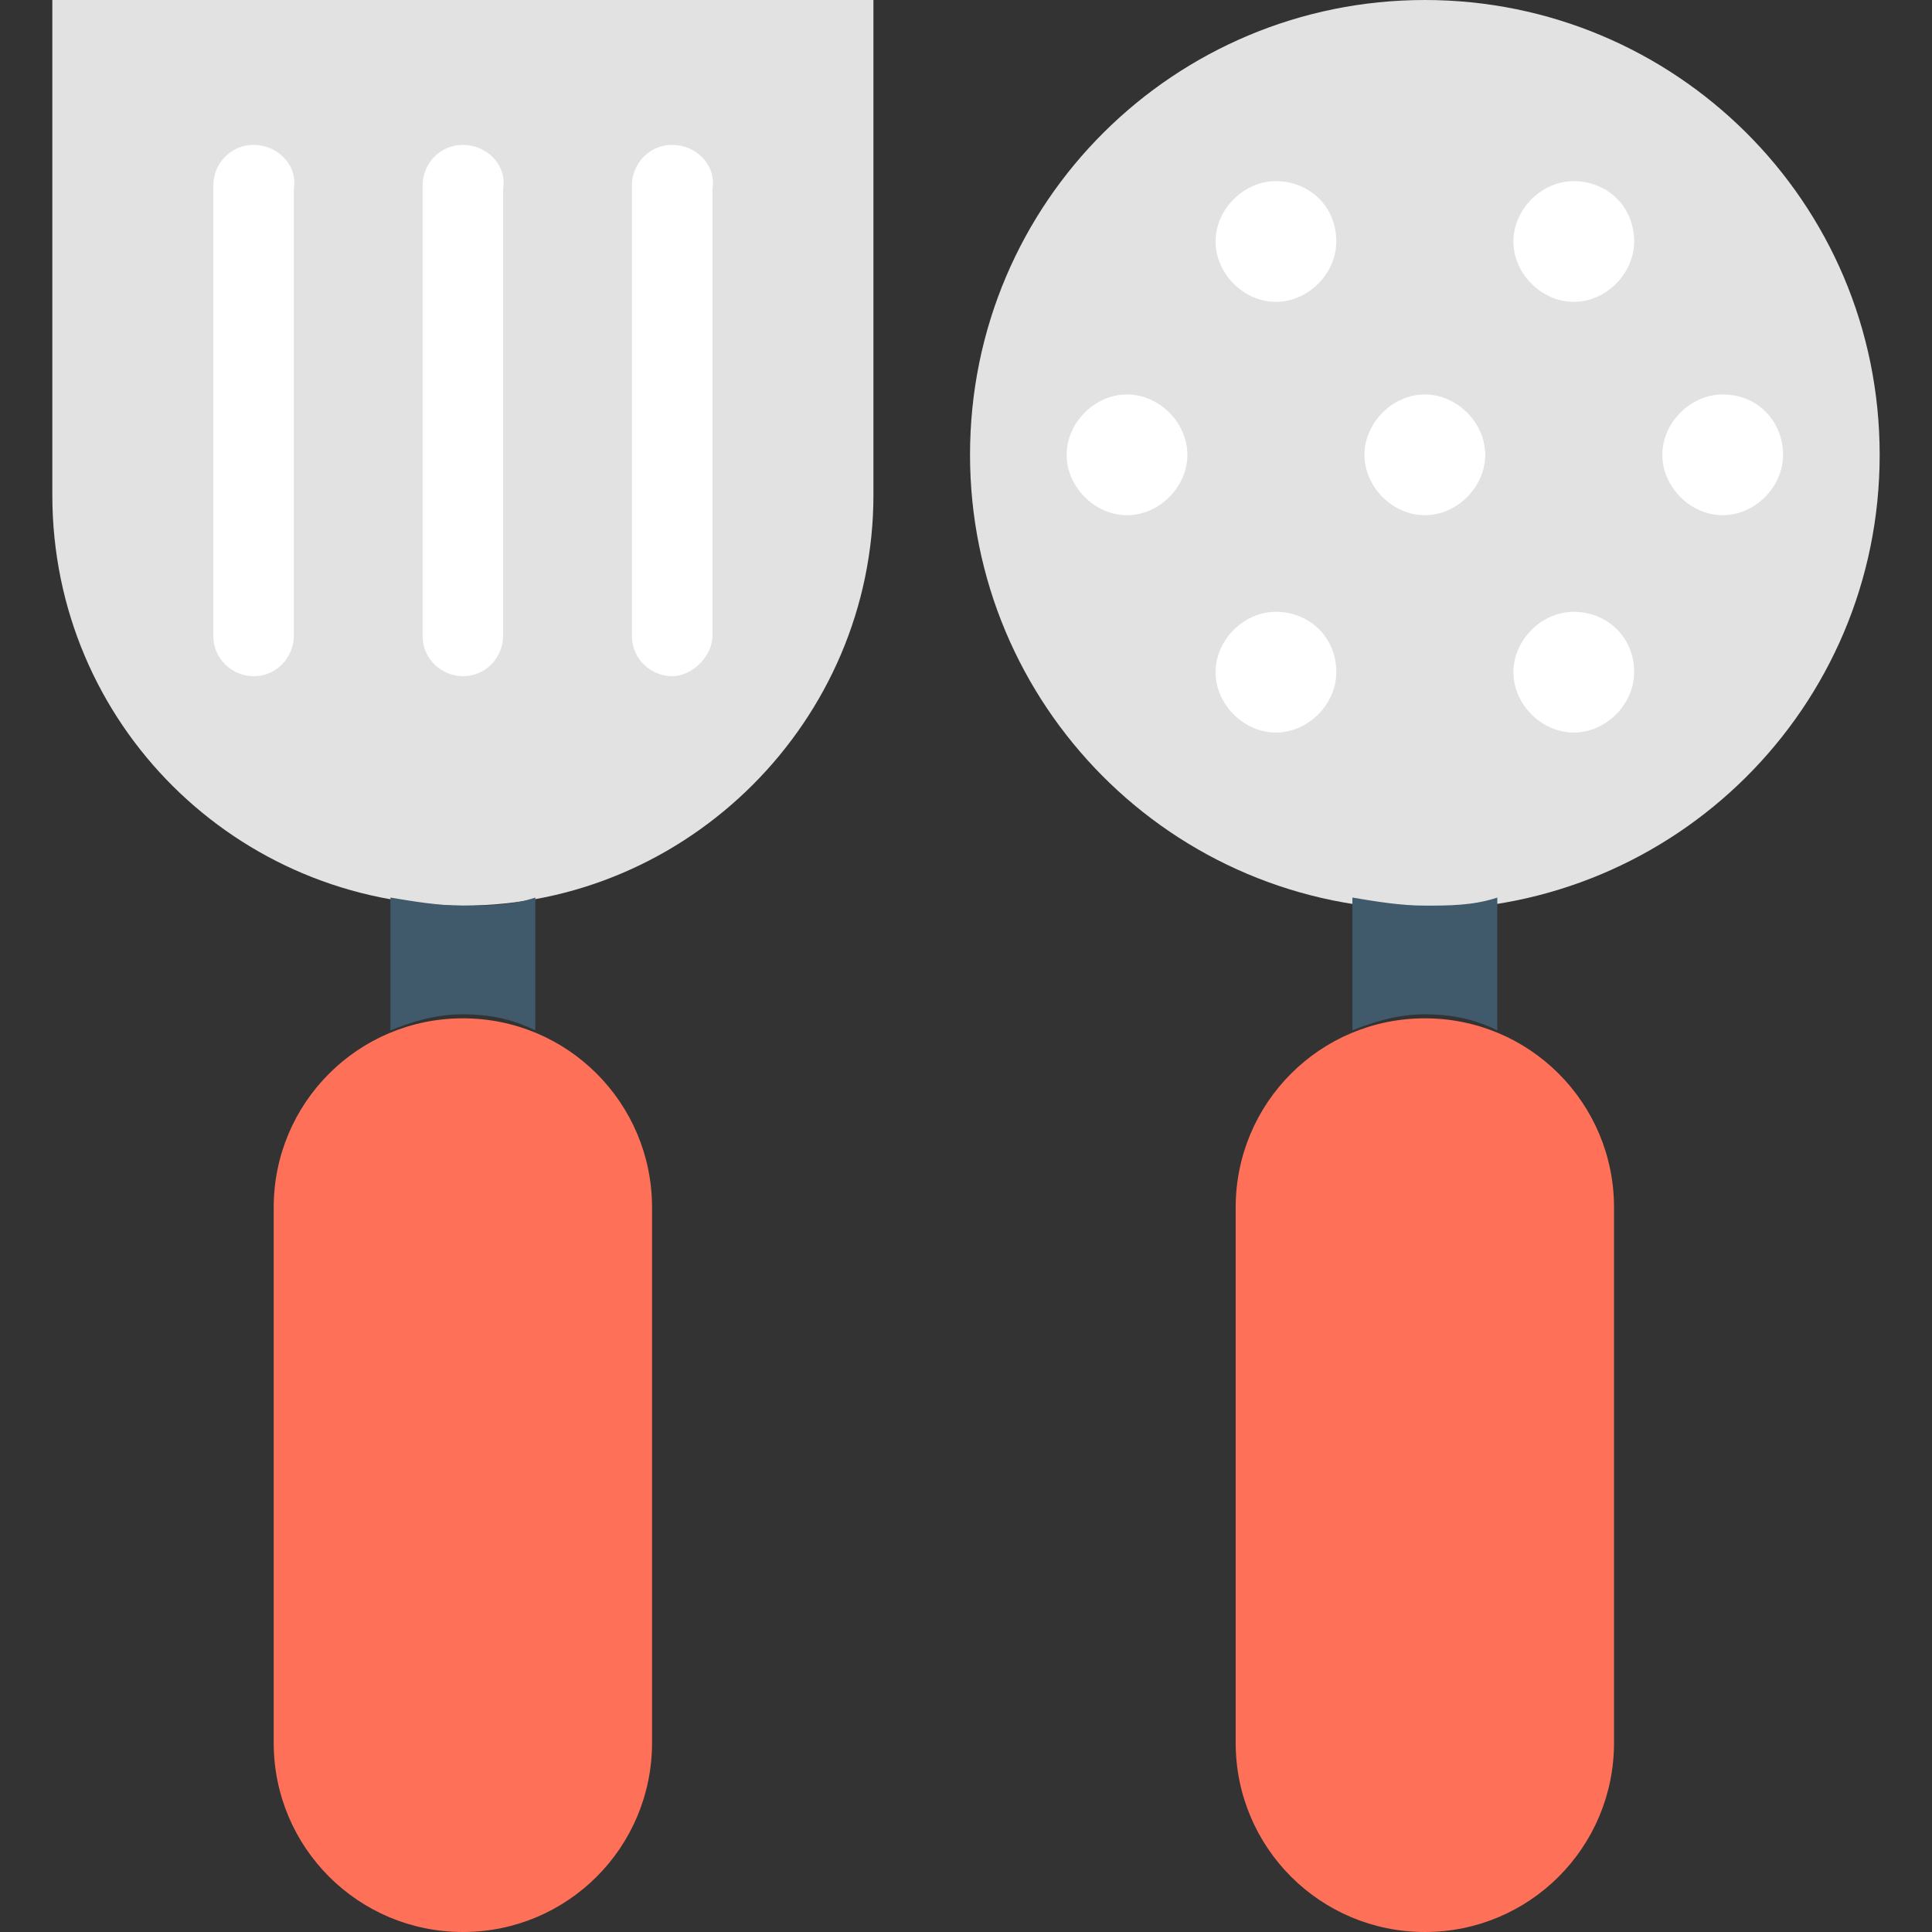 <?xml version="1.0" encoding="iso-8859-1"?>
<!-- Generator: Adobe Illustrator 19.0.0, SVG Export Plug-In . SVG Version: 6.00 Build 0)  -->
<svg version="1.1" id="Layer_1" xmlns="http://www.w3.org/2000/svg" xmlns:xlink="http://www.w3.org/1999/xlink" x="0px" y="0px"
	 viewBox="0 0 501.551 501.551" style="enable-background:new 0 0 501.551 501.551;" xml:space="preserve">
<rect x="0" y="0" width="501.551" height="501.551" fill="#333333" stroke="none"/>
<path style="fill:#FF7058;" d="M120.163,264.359c-27.167,0-49.11,21.943-49.11,49.11v138.971c0,27.167,21.943,49.11,49.11,49.11
	s49.11-21.943,49.11-49.11V313.469C169.273,286.302,147.331,264.359,120.163,264.359z"/>
<path style="fill:#E2E2E2;" d="M13.584,0v128.522c0,59.559,48.065,106.58,106.58,106.58s106.58-48.065,106.58-106.58V0H13.584z"/>
<path style="fill:#40596B;" d="M120.163,235.102c-6.269,0-12.539-1.045-18.808-2.09v34.482c5.224-2.09,11.494-4.18,18.808-4.18l0,0
	c6.269,0,12.539,1.045,18.808,4.18v-34.482C132.702,235.102,126.433,235.102,120.163,235.102L120.163,235.102z"/>
<g>
	<path style="fill:#FFFFFF;" d="M65.829,37.616c-6.269,0-10.449,5.224-10.449,10.449v117.029c0,6.269,5.224,10.449,10.449,10.449
		c6.269,0,10.449-5.224,10.449-10.449V49.11C77.322,42.841,72.098,37.616,65.829,37.616z"/>
	<path style="fill:#FFFFFF;" d="M120.163,37.616c-6.269,0-10.449,5.224-10.449,10.449v117.029c0,6.269,5.224,10.449,10.449,10.449
		c6.269,0,10.449-5.224,10.449-10.449V49.11C131.657,42.841,126.433,37.616,120.163,37.616z"/>
	<path style="fill:#FFFFFF;" d="M174.498,37.616c-6.269,0-10.449,5.224-10.449,10.449v117.029c0,6.269,5.224,10.449,10.449,10.449
		s10.449-5.224,10.449-10.449V49.11C185.992,42.841,180.767,37.616,174.498,37.616z"/>
</g>
<path style="fill:#FF7058;" d="M369.894,264.359c-27.167,0-49.11,21.943-49.11,49.11v138.971c0,27.167,21.943,49.11,49.11,49.11
	c27.167,0,49.11-21.943,49.11-49.11V313.469C419.004,286.302,397.061,264.359,369.894,264.359z"/>
<path style="fill:#E2E2E2;" d="M369.894,0C305.11,0,251.82,52.245,251.82,118.073l0,0c0,64.784,52.245,118.073,118.073,118.073
	c64.784,0,118.073-52.245,118.073-118.073l0,0C487.967,52.245,434.678,0,369.894,0z"/>
<path style="fill:#40596B;" d="M369.894,235.102c-6.269,0-12.539-1.045-18.808-2.09v34.482c5.224-2.09,11.494-4.18,18.808-4.18l0,0
	c6.269,0,12.539,1.045,18.808,4.18v-34.482C382.433,235.102,376.163,235.102,369.894,235.102L369.894,235.102z"/>
<g>
	<path style="fill:#FFFFFF;" d="M292.571,102.4c-8.359,0-15.673,7.314-15.673,15.673l0,0c0,8.359,7.314,15.673,15.673,15.673
		c8.359,0,15.673-7.314,15.673-15.673l0,0C308.245,109.714,300.931,102.4,292.571,102.4z"/>
	<path style="fill:#FFFFFF;" d="M369.894,102.4c-8.359,0-15.673,7.314-15.673,15.673l0,0c0,8.359,7.314,15.673,15.673,15.673
		c8.359,0,15.673-7.314,15.673-15.673l0,0C385.567,109.714,378.253,102.4,369.894,102.4z"/>
	<path style="fill:#FFFFFF;" d="M447.216,102.4c-8.359,0-15.673,7.314-15.673,15.673l0,0c0,8.359,7.314,15.673,15.673,15.673
		c8.359,0,15.673-7.314,15.673-15.673l0,0C462.89,109.714,456.62,102.4,447.216,102.4z"/>
	<path style="fill:#FFFFFF;" d="M331.233,47.02c-8.359,0-15.673,7.314-15.673,15.673l0,0c0,8.359,7.314,15.673,15.673,15.673
		c8.359,0,15.673-7.314,15.673-15.673l0,0C346.906,53.29,339.592,47.02,331.233,47.02z"/>
	<path style="fill:#FFFFFF;" d="M408.555,47.02c-8.359,0-15.673,7.314-15.673,15.673l0,0c0,8.359,7.314,15.673,15.673,15.673
		c8.359,0,15.673-7.314,15.673-15.673l0,0C424.229,53.29,416.914,47.02,408.555,47.02z"/>
	<path style="fill:#FFFFFF;" d="M331.233,158.824c-8.359,0-15.673,7.314-15.673,15.673l0,0c0,8.359,7.314,15.673,15.673,15.673
		c8.359,0,15.673-7.314,15.673-15.673l0,0C346.906,165.094,339.592,158.824,331.233,158.824z"/>
	<path style="fill:#FFFFFF;" d="M408.555,158.824c-8.359,0-15.673,7.314-15.673,15.673l0,0c0,8.359,7.314,15.673,15.673,15.673
		c8.359,0,15.673-7.314,15.673-15.673l0,0C424.229,165.094,416.914,158.824,408.555,158.824z"/>
</g>
<g>
</g>
<g>
</g>
<g>
</g>
<g>
</g>
<g>
</g>
<g>
</g>
<g>
</g>
<g>
</g>
<g>
</g>
<g>
</g>
<g>
</g>
<g>
</g>
<g>
</g>
<g>
</g>
<g>
</g>
</svg>
